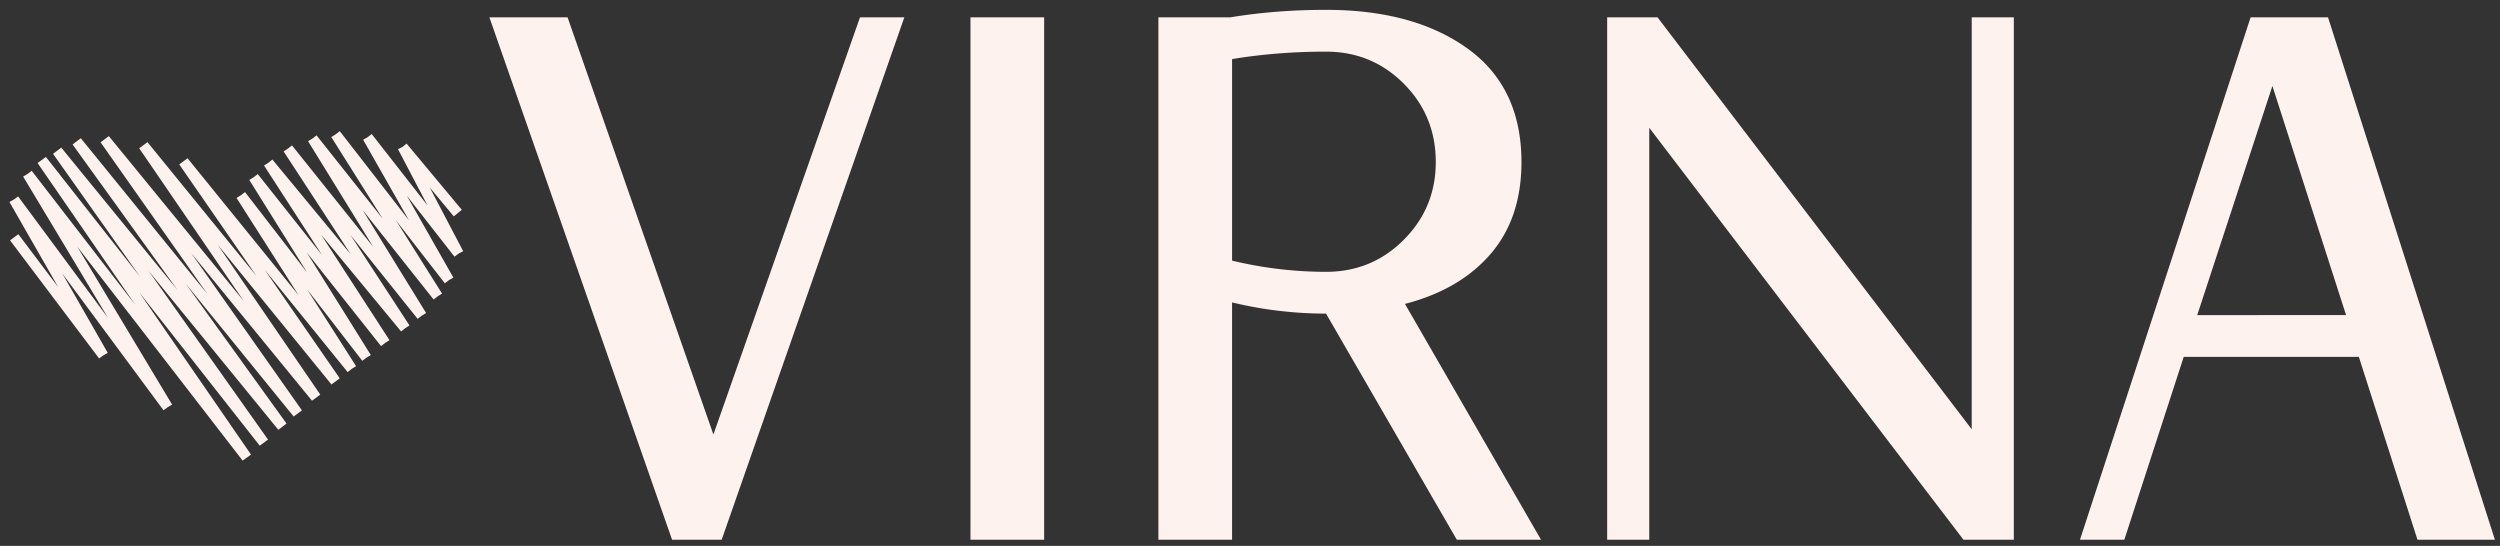 <svg xmlns="http://www.w3.org/2000/svg" width="229" height="50" fill="none"><rect width="100%" height="100%" fill="#333333" stroke="none"/><g fill="#FDF2ED" clip-path="url(#a)"><path d="M82.837 1.587 66.105 49.44h-4.544L44.829 1.587h7.161l13.358 38.214L78.775 1.587h4.062ZM95.644 49.44h-6.748V1.587h6.748V49.44Zm45.513 0h-7.712l-11.981-20.713a36.72 36.72 0 0 1-8.606-1.026v21.74h-6.748V1.586h6.61c2.754-.456 5.669-.683 8.744-.683 5.371 0 9.697 1.184 12.979 3.554s4.923 5.834 4.923 10.391c0 3.418-.941 6.221-2.823 8.409-1.882 2.187-4.498 3.714-7.849 4.58l12.463 21.602Zm-9.64-34.59c0-2.826-.975-5.219-2.926-7.179s-4.327-2.94-7.127-2.94c-3.029 0-5.898.229-8.606.684v18.458a36.71 36.71 0 0 0 8.606 1.026c2.8 0 5.176-.98 7.127-2.94 1.951-1.96 2.926-4.33 2.926-7.11Zm52.949 34.59h-4.613l-28.781-37.735V49.44h-3.856V1.587h4.613l28.781 37.736V1.587h3.856V49.44Zm44.067 0h-7.092l-5.371-16.748h-16.043l-5.439 16.748h-4.063l15.63-47.853h7.092l15.286 47.853ZM214.9 28.864l-6.748-20.988-6.886 20.987H214.9ZM1.68 21.453l3.645 4.835-4.459-7.785.412-.233.382-.278 8.238 11.133L2.12 16.174l.407-.242.377-.286 9.495 12.286-8.957-13 .765-.555 8.64 10.994-7.988-11.28.755-.569 10.636 13.03-9.602-13.32.755-.569c3.868 4.752 7.728 9.51 11.592 14.265L9.214 13.035l.755-.566 12.353 15.1L12.75 13.58l.76-.558 9.967 12.24-7.057-10.204.761-.56 10.163 12.533-5.676-8.898.4-.25.378-.287 5.678 7.353-5.288-8.466.403-.248.373-.29 5.894 7.43-5.32-8.213.398-.254.366-.298 7.186 8.694-6.157-9.438.397-.256.371-.293 7.432 9.284-5.96-9.668.404-.245.373-.291 6.068 7.647-4.717-7.493.403-.248.375-.288 6.33 8.153-4.192-7.371.412-.23.375-.29 5.106 6.529-2.698-5.138.42-.218.365-.3 5.059 6.067-.732.601-2.202-2.641 3.062 5.829-.42.217-.375.29-4.369-5.586 4.267 7.504-.412.23-.374.288-4.473-5.761 4.221 6.706-.402.248-.373.292-6.5-8.193 5.811 9.428-.405.245-.37.293-6.157-7.69 5.41 8.29-.398.256-.366.299-7.33-8.87 6.261 9.665-.399.254-.373.291-6.808-8.582 5.87 9.397-.403.247-.377.286-5.064-6.557 4.495 7.046-.401.251-.37.295-7.596-9.369 6.873 9.94-.761.56L19.943 22.42l9.394 13.725-.759.56L17.51 23.177 27.656 37.59l-.757.564-9.895-12.177 9.243 12.821-.753.572c-3.959-4.857-7.925-9.709-11.888-14.563l10.946 15.46-.76.56-11.026-14.03L22.993 41.64l-.769.551L7.082 22.598l8.684 14.462-.406.242-.383.278-9.271-12.53 4.165 7.272-.412.232-.379.282L.922 22.017l.757-.564Z"/></g><defs><clipPath id="a"><path fill="#fff" d="M0 0h229v50H0z"/></clipPath></defs></svg>